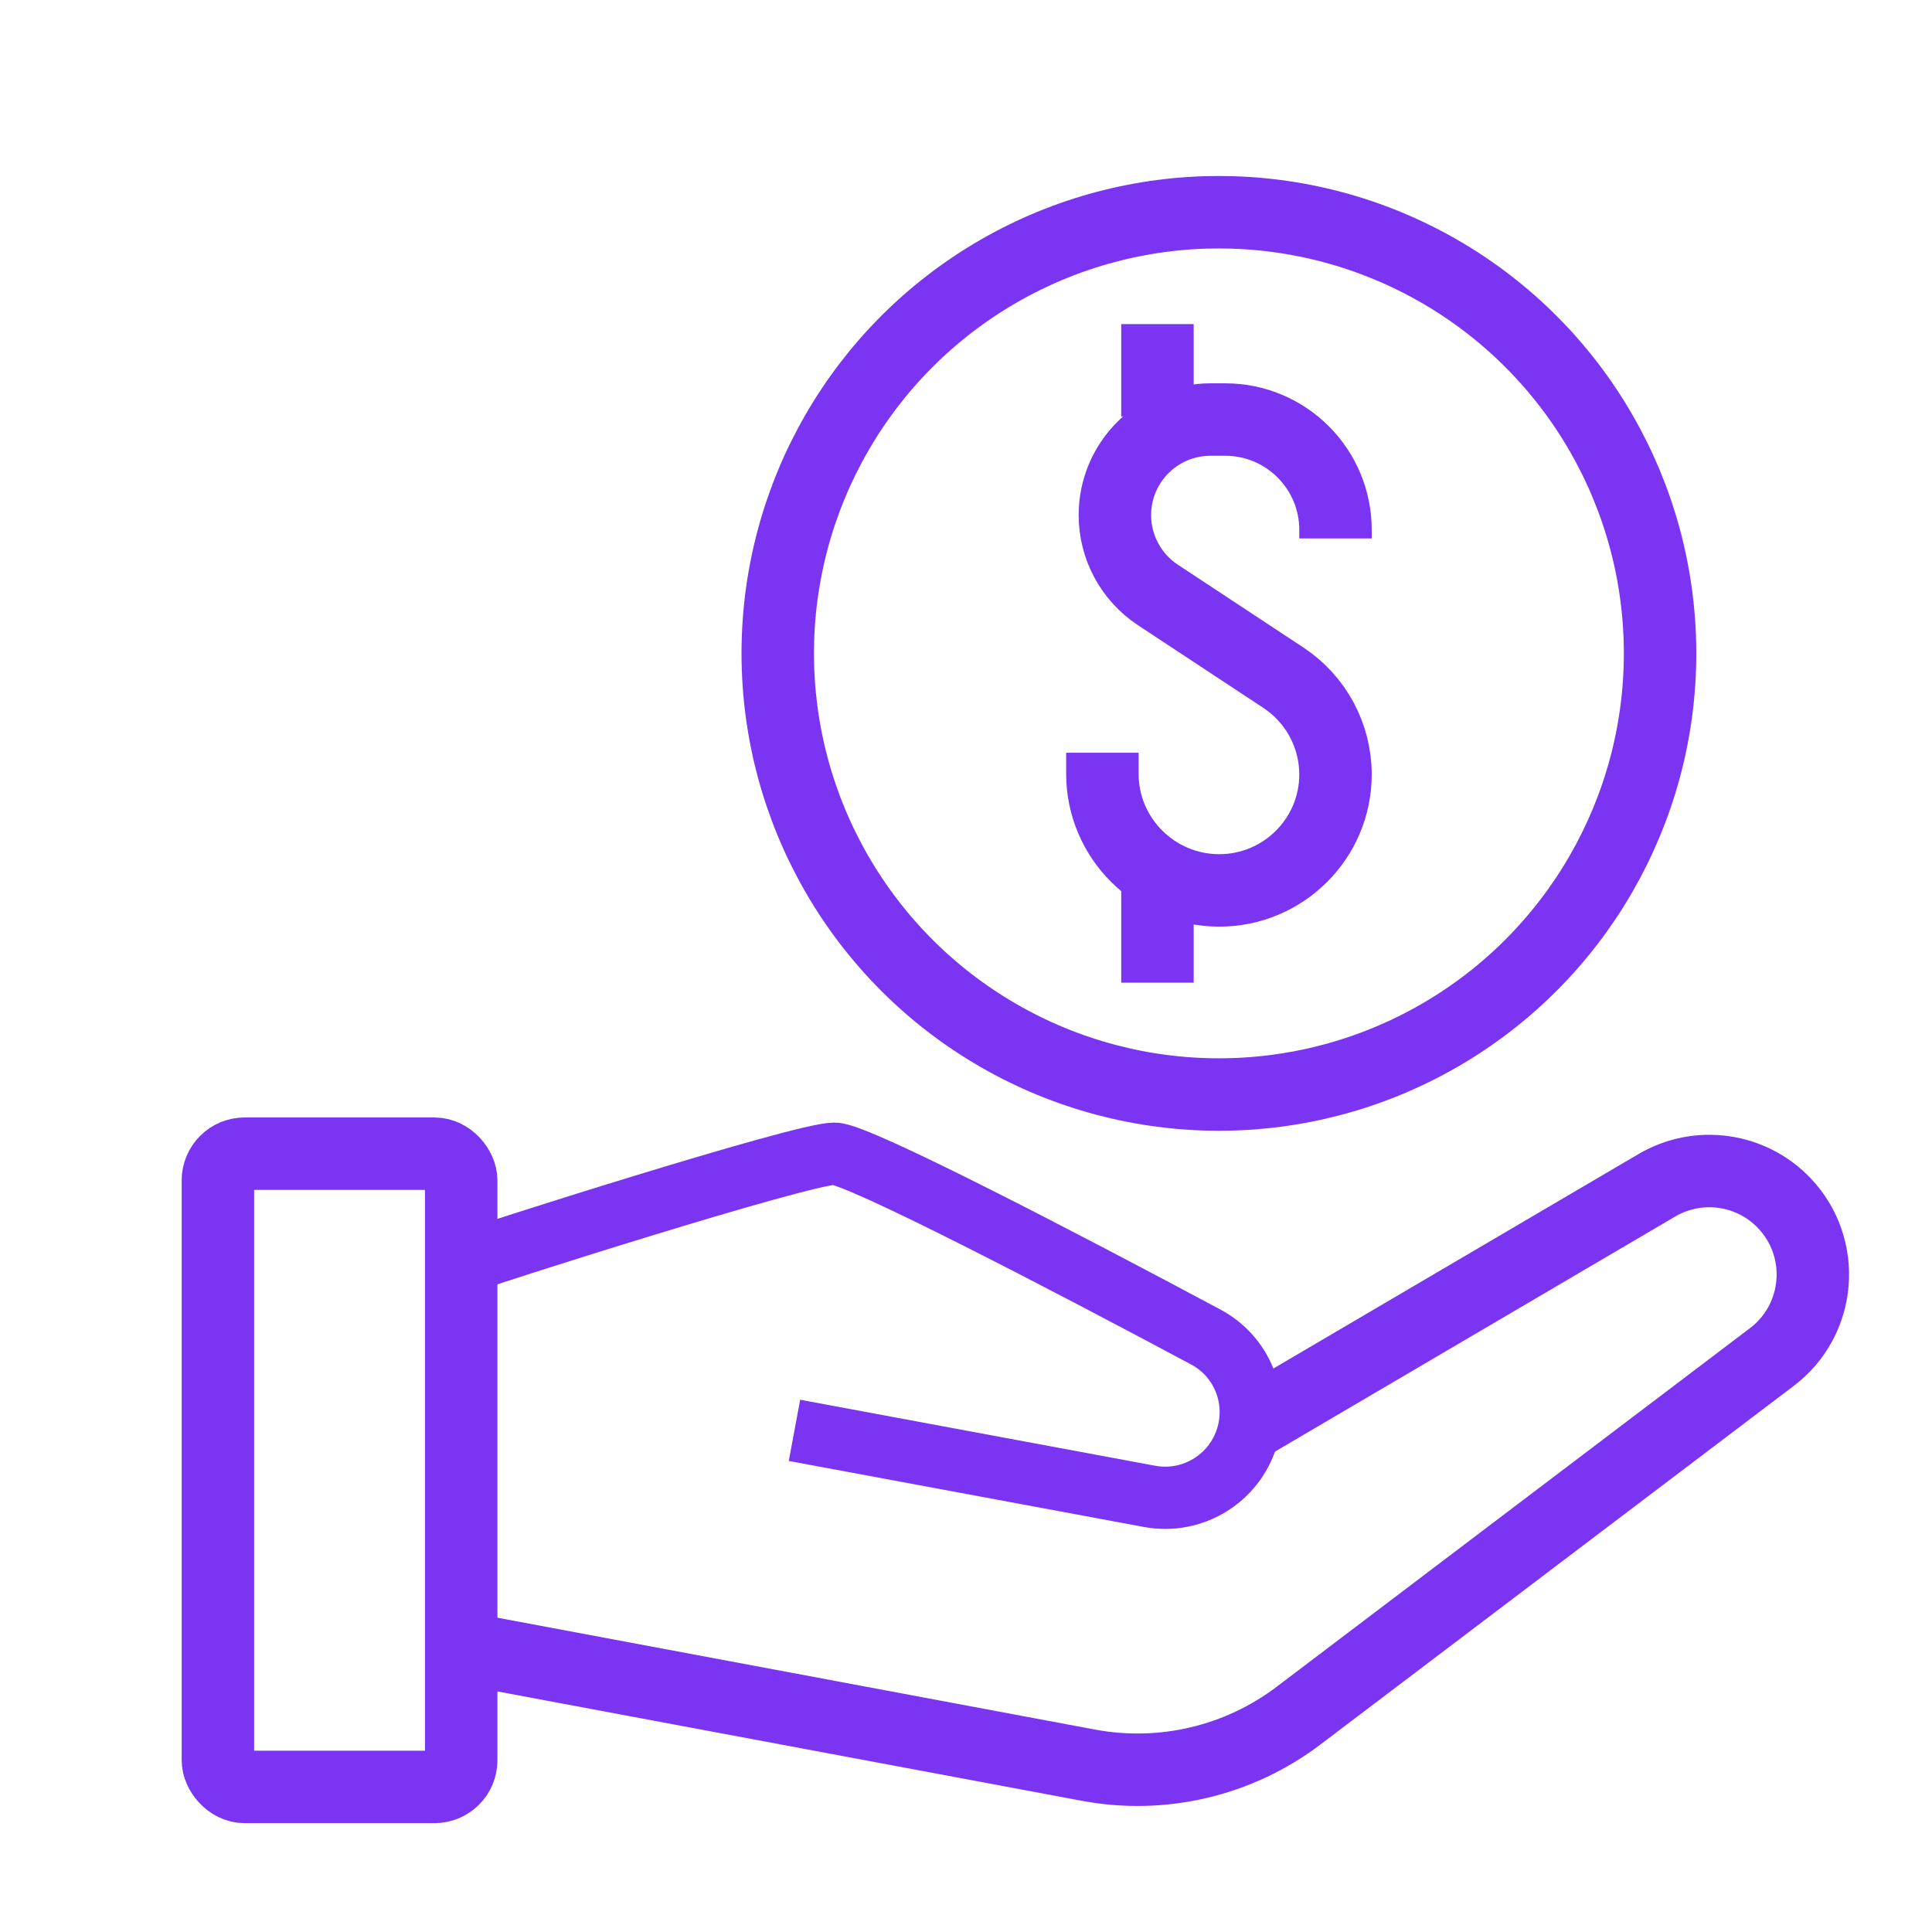 <svg width="32" height="32" viewBox="0 0 32 32" fill="none" xmlns="http://www.w3.org/2000/svg">
<path d="M7.639 20.93C7.915 20.82 13.269 19.109 13.821 19.109C14.202 19.109 17.623 20.889 19.973 22.146C20.57 22.465 20.853 23.163 20.653 23.809V23.809C20.44 24.497 19.746 24.916 19.038 24.784L13.159 23.691" stroke="#7A34F2" stroke-width="1.031"/>
<rect x="3.609" y="19.109" width="4.03" height="10.488" rx="0.442" stroke="#7A34F2" stroke-width="1.2"/>
<path d="M7.86 27.334L18.027 29.237C19.251 29.466 20.514 29.169 21.507 28.417L29.347 22.477C30.163 21.859 30.259 20.668 29.553 19.927V19.927C29.003 19.351 28.13 19.229 27.443 19.632L20.721 23.58" stroke="#7A34F2" stroke-width="1.2"/>
<circle cx="20.189" cy="10.822" r="7.307" stroke="#7A34F2" stroke-width="1.2"/>
<path d="M22.12 8.918V8.776C22.12 7.767 21.302 6.949 20.293 6.949H20.05C19.175 6.949 18.466 7.658 18.466 8.532V8.532C18.466 9.064 18.734 9.561 19.178 9.854L21.257 11.225C21.795 11.58 22.12 12.182 22.12 12.828V12.828C22.12 13.888 21.255 14.748 20.195 14.748V14.748C19.129 14.748 18.259 13.883 18.259 12.817V12.468" stroke="#7A34F2" stroke-width="1.2"/>
<path d="M19.171 5.368V6.897" stroke="#7A34F2" stroke-width="1.2"/>
<path d="M19.171 14.747V16.276" stroke="#7A34F2" stroke-width="1.2"/>
</svg>
